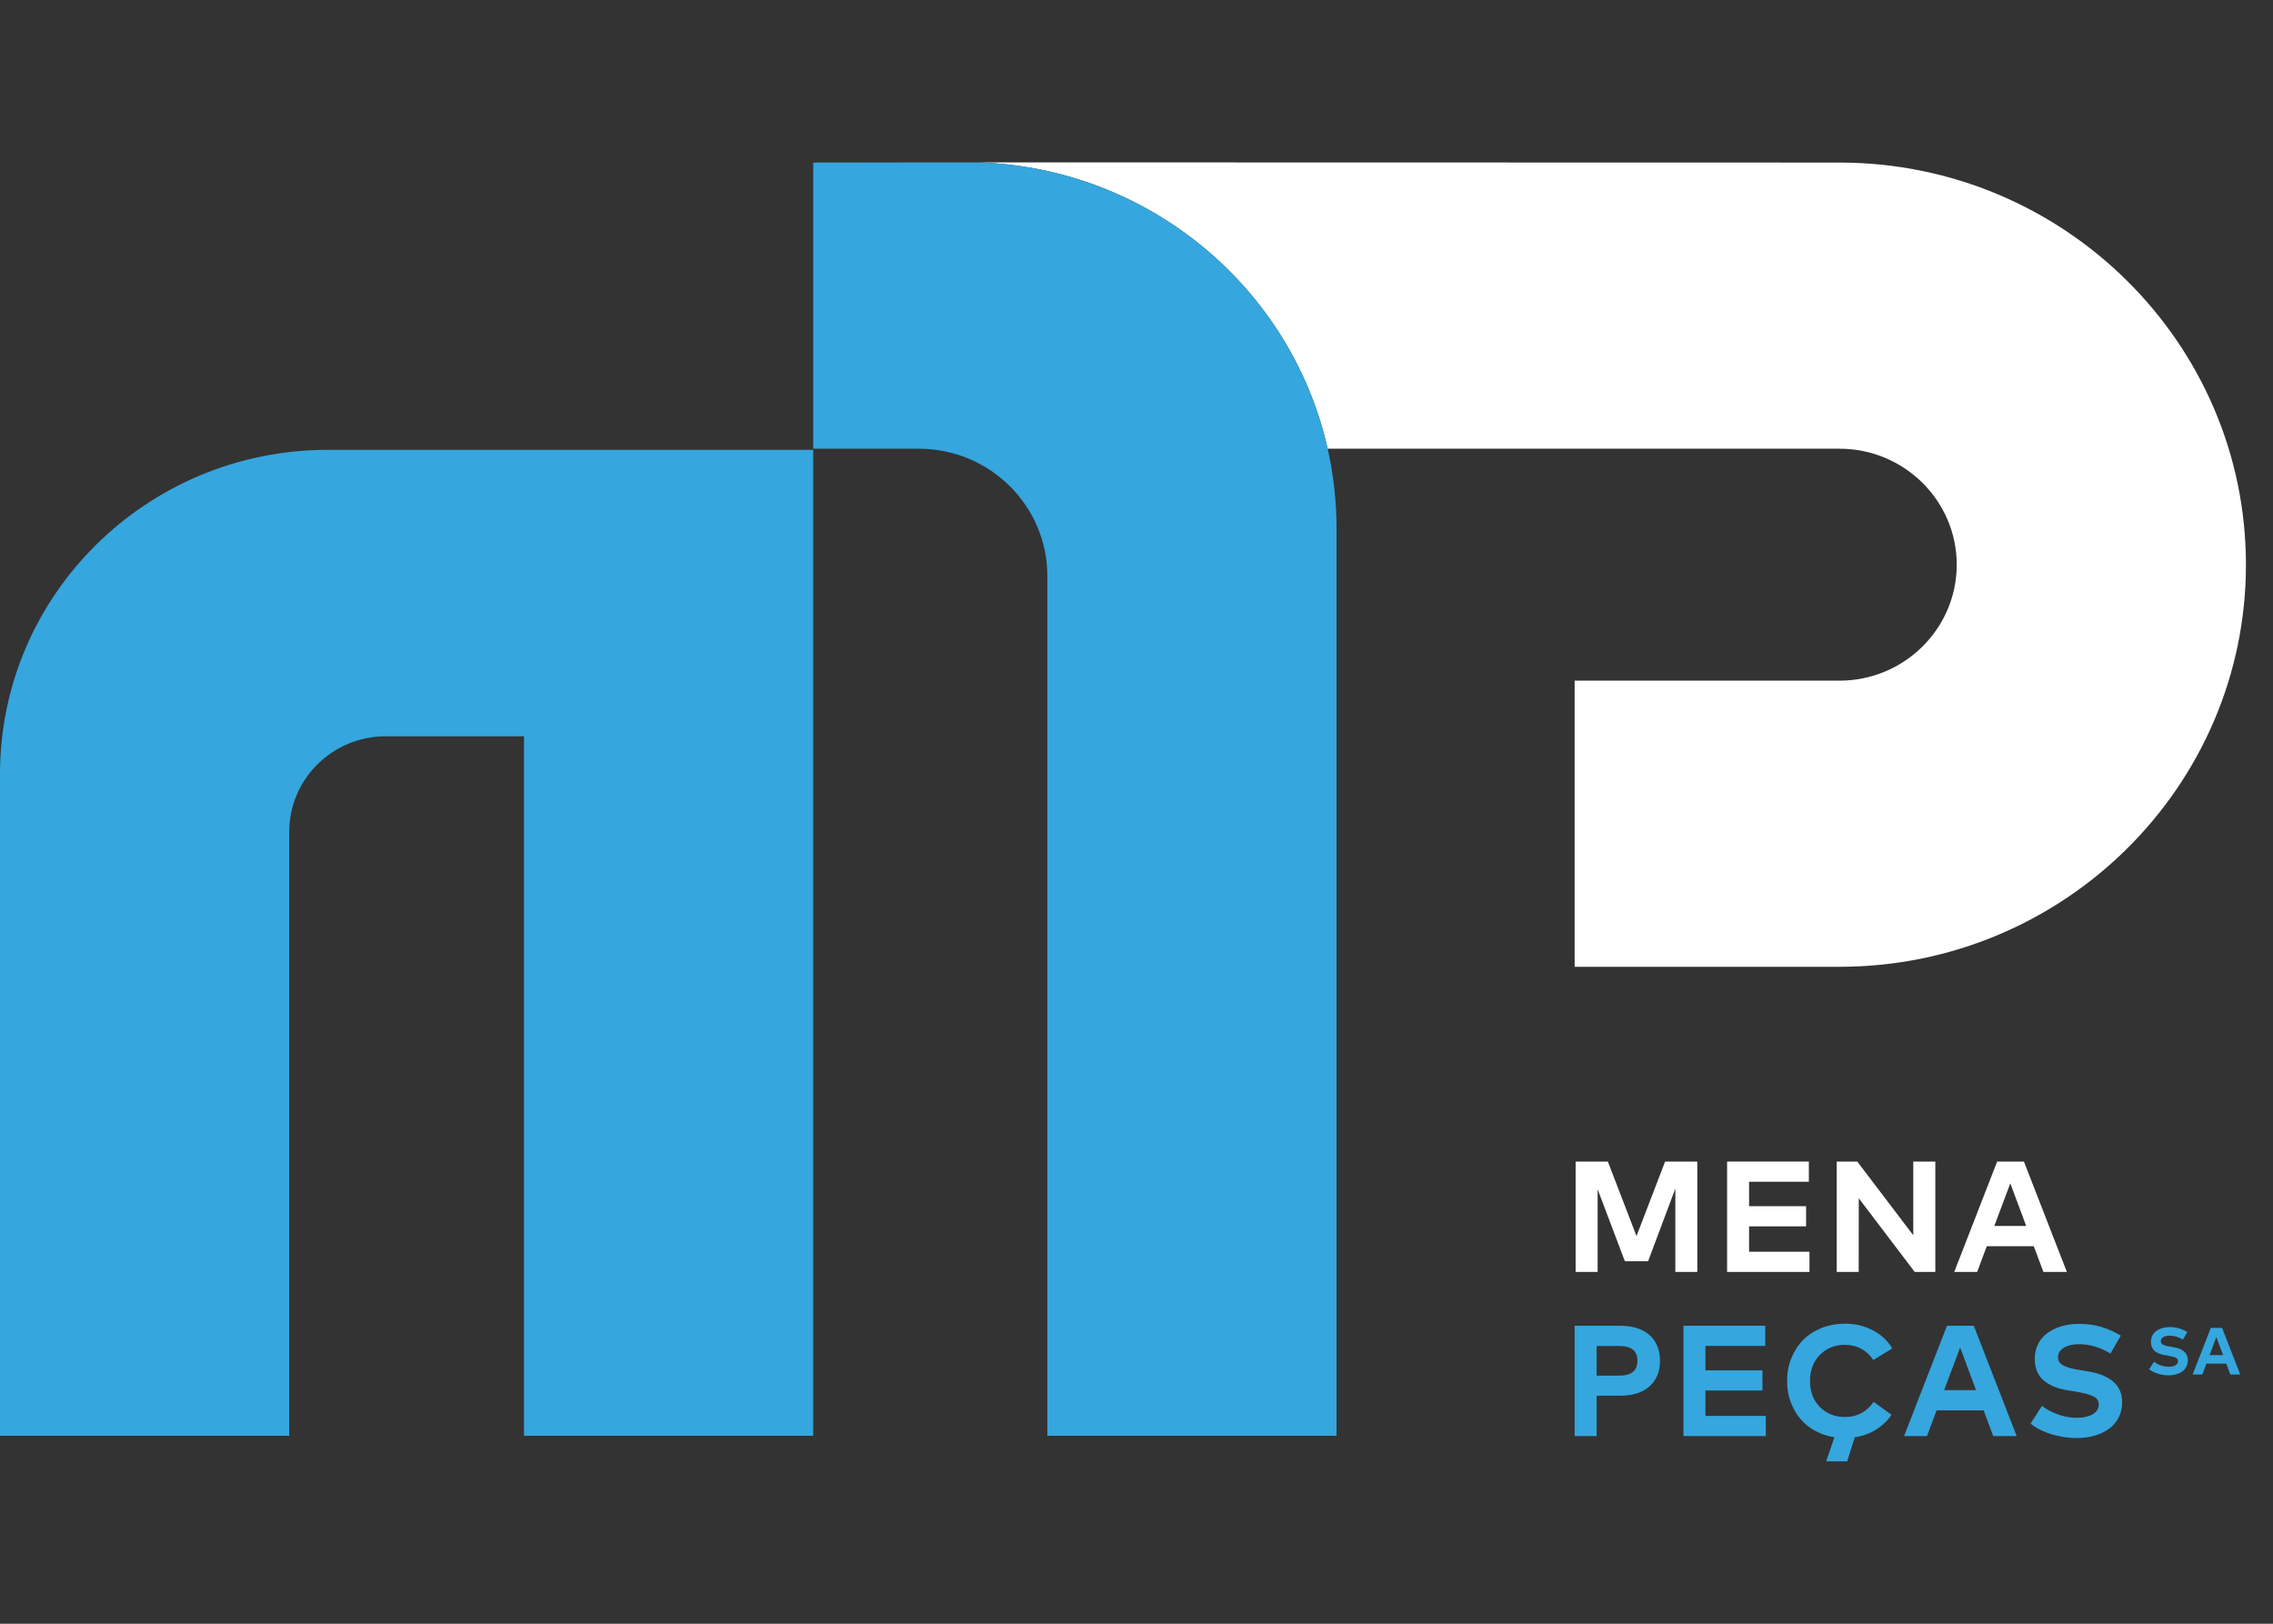 <svg width="84" height="60" viewBox="0 0 84 60" fill="none" xmlns="http://www.w3.org/2000/svg">
<rect x="0" y="0" width="84" height="60" fill="#333333" stroke="none"/>
<path d="M67.98 6.007L36.16 6C42.489 6.204 47.732 10.666 49.063 16.581H67.98C70.369 16.581 72.312 18.503 72.312 20.866C72.312 23.229 70.369 25.151 67.98 25.151H58.192V35.725H67.98C76.262 35.725 83 29.059 83 20.866C83 12.672 76.262 6.007 67.98 6.007Z" fill="white"/>
<path d="M49.065 16.581C47.733 10.666 42.49 6.204 36.162 6L34.973 6L30.231 6.006L30.053 6.007V16.581H33.951C36.576 16.581 38.705 18.686 38.705 21.283V53.054H49.393V19.537C49.393 18.521 49.279 17.532 49.065 16.581Z" fill="#35A6DE"/>
<path d="M0 28.608V53.054H10.688V30.74C10.688 28.788 12.288 27.206 14.261 27.206H19.364V53.054H30.052V16.622H12.116C5.424 16.622 0 21.988 0 28.608Z" fill="#35A6DE"/>
<path d="M59.841 50.832H59.005V49.737H59.841C60.289 49.737 60.513 49.919 60.513 50.284C60.513 50.649 60.289 50.832 59.841 50.832ZM59.855 48.988H58.193V53.065H59.005V51.574H59.861C60.337 51.574 60.703 51.459 60.96 51.228C61.217 50.997 61.346 50.682 61.346 50.284C61.346 49.882 61.217 49.566 60.96 49.335C60.703 49.104 60.335 48.988 59.855 48.988Z" fill="#35A6DE"/>
<path d="M63.025 51.382H65.132V50.637H63.025V49.734H65.234V48.988H62.213V53.065H65.257V52.32H63.025V51.382Z" fill="#35A6DE"/>
<path d="M68.177 49.693C68.402 49.693 68.604 49.742 68.784 49.84C68.963 49.938 69.112 50.077 69.23 50.255L69.929 49.827C69.762 49.544 69.523 49.32 69.213 49.157C68.902 48.994 68.559 48.913 68.183 48.913C67.872 48.913 67.584 48.966 67.318 49.071C67.052 49.177 66.826 49.323 66.64 49.51C66.454 49.696 66.308 49.92 66.202 50.181C66.096 50.442 66.043 50.724 66.043 51.027C66.043 51.33 66.096 51.612 66.202 51.873C66.308 52.134 66.454 52.358 66.64 52.544C66.826 52.73 67.052 52.876 67.318 52.983C67.468 53.042 67.627 53.083 67.791 53.109L67.487 54H68.264L68.543 53.111C68.769 53.077 68.982 53.013 69.178 52.912C69.475 52.76 69.716 52.549 69.903 52.279L69.239 51.801C68.985 52.174 68.631 52.361 68.177 52.361C67.808 52.361 67.501 52.238 67.257 51.994C67.012 51.749 66.89 51.427 66.89 51.027C66.89 50.635 67.012 50.314 67.255 50.066C67.499 49.817 67.806 49.693 68.177 49.693Z" fill="#35A6DE"/>
<path d="M71.847 51.367L72.438 49.792L73.026 51.367H71.847ZM71.952 48.988L70.366 53.065H71.213L71.568 52.116H73.306L73.661 53.065H74.528L72.942 48.988H71.952Z" fill="#35A6DE"/>
<path d="M77.127 50.669L76.897 50.631C76.759 50.609 76.645 50.587 76.555 50.565C76.465 50.543 76.379 50.514 76.296 50.478C76.214 50.442 76.153 50.398 76.114 50.345C76.075 50.293 76.056 50.231 76.056 50.159C76.056 50.008 76.128 49.888 76.273 49.801C76.417 49.714 76.605 49.67 76.836 49.67C77.23 49.67 77.615 49.785 77.992 50.017L78.376 49.352C78.12 49.201 77.868 49.091 77.621 49.022C77.373 48.953 77.106 48.919 76.819 48.919C76.599 48.919 76.393 48.947 76.199 49.003C76.004 49.059 75.832 49.14 75.682 49.245C75.532 49.349 75.413 49.485 75.325 49.652C75.238 49.819 75.194 50.006 75.194 50.212C75.194 50.392 75.225 50.551 75.286 50.689C75.347 50.827 75.435 50.941 75.55 51.031C75.664 51.121 75.794 51.194 75.938 51.25C76.082 51.305 76.249 51.348 76.437 51.379L76.696 51.42C77.003 51.471 77.224 51.529 77.359 51.596C77.493 51.663 77.561 51.764 77.561 51.897C77.561 52.051 77.486 52.171 77.337 52.259C77.187 52.346 76.995 52.39 76.76 52.39C76.512 52.39 76.274 52.348 76.046 52.264C75.818 52.181 75.623 52.076 75.462 51.95L75.04 52.605C75.254 52.776 75.513 52.907 75.819 53C76.124 53.092 76.437 53.138 76.757 53.138C76.981 53.138 77.191 53.11 77.389 53.055C77.587 53 77.764 52.919 77.919 52.812C78.074 52.705 78.197 52.566 78.288 52.394C78.38 52.222 78.425 52.028 78.425 51.81C78.425 51.187 77.993 50.806 77.127 50.669Z" fill="#35A6DE"/>
<path d="M80.305 49.777L80.208 49.761C80.15 49.752 80.102 49.743 80.064 49.734C80.025 49.724 79.989 49.712 79.954 49.697C79.919 49.681 79.894 49.663 79.877 49.641C79.861 49.619 79.853 49.592 79.853 49.562C79.853 49.498 79.883 49.447 79.944 49.411C80.005 49.373 80.085 49.355 80.182 49.355C80.349 49.355 80.511 49.404 80.671 49.501L80.833 49.221C80.725 49.157 80.618 49.111 80.514 49.081C80.409 49.052 80.296 49.038 80.175 49.038C80.082 49.038 79.995 49.05 79.913 49.073C79.831 49.097 79.758 49.131 79.695 49.176C79.631 49.22 79.581 49.277 79.544 49.348C79.507 49.418 79.489 49.497 79.489 49.584C79.489 49.66 79.502 49.728 79.528 49.786C79.553 49.844 79.59 49.892 79.639 49.931C79.687 49.968 79.742 49.999 79.803 50.023C79.864 50.046 79.934 50.064 80.014 50.077L80.123 50.095C80.253 50.116 80.346 50.141 80.403 50.169C80.46 50.197 80.489 50.24 80.489 50.297C80.489 50.361 80.457 50.412 80.394 50.449C80.331 50.486 80.25 50.504 80.15 50.504C80.045 50.504 79.945 50.487 79.848 50.451C79.752 50.416 79.67 50.372 79.602 50.319L79.424 50.596C79.514 50.668 79.623 50.723 79.753 50.762C79.882 50.801 80.014 50.821 80.149 50.821C80.243 50.821 80.332 50.809 80.416 50.785C80.499 50.762 80.574 50.728 80.64 50.683C80.705 50.638 80.757 50.579 80.796 50.506C80.835 50.434 80.854 50.351 80.854 50.259C80.854 49.996 80.671 49.836 80.305 49.777Z" fill="#35A6DE"/>
<path d="M81.657 50.072L81.906 49.407L82.155 50.072H81.657ZM81.701 49.067L81.031 50.79H81.389L81.539 50.389H82.273L82.423 50.79H82.789L82.119 49.067H81.701Z" fill="#35A6DE"/>
<path d="M60.478 45.674L59.419 42.922H58.228V47H59.041V43.945L60.048 46.606H60.906L61.913 43.921V47H62.725V42.922H61.535L60.478 45.674Z" fill="white"/>
<path d="M64.638 45.316H66.745V44.571H64.638V43.668H66.847V42.922H63.826V47H66.87V46.254H64.638V45.316Z" fill="white"/>
<path d="M70.706 45.645L68.637 42.922H67.877V47H68.689L68.692 44.277L70.759 47H71.521V42.922H70.706V45.645Z" fill="white"/>
<path d="M73.701 45.302L74.292 43.726L74.88 45.302H73.701ZM73.806 42.922L72.22 47H73.067L73.422 46.05H75.16L75.515 47H76.382L74.796 42.922H73.806Z" fill="white"/>
</svg>
